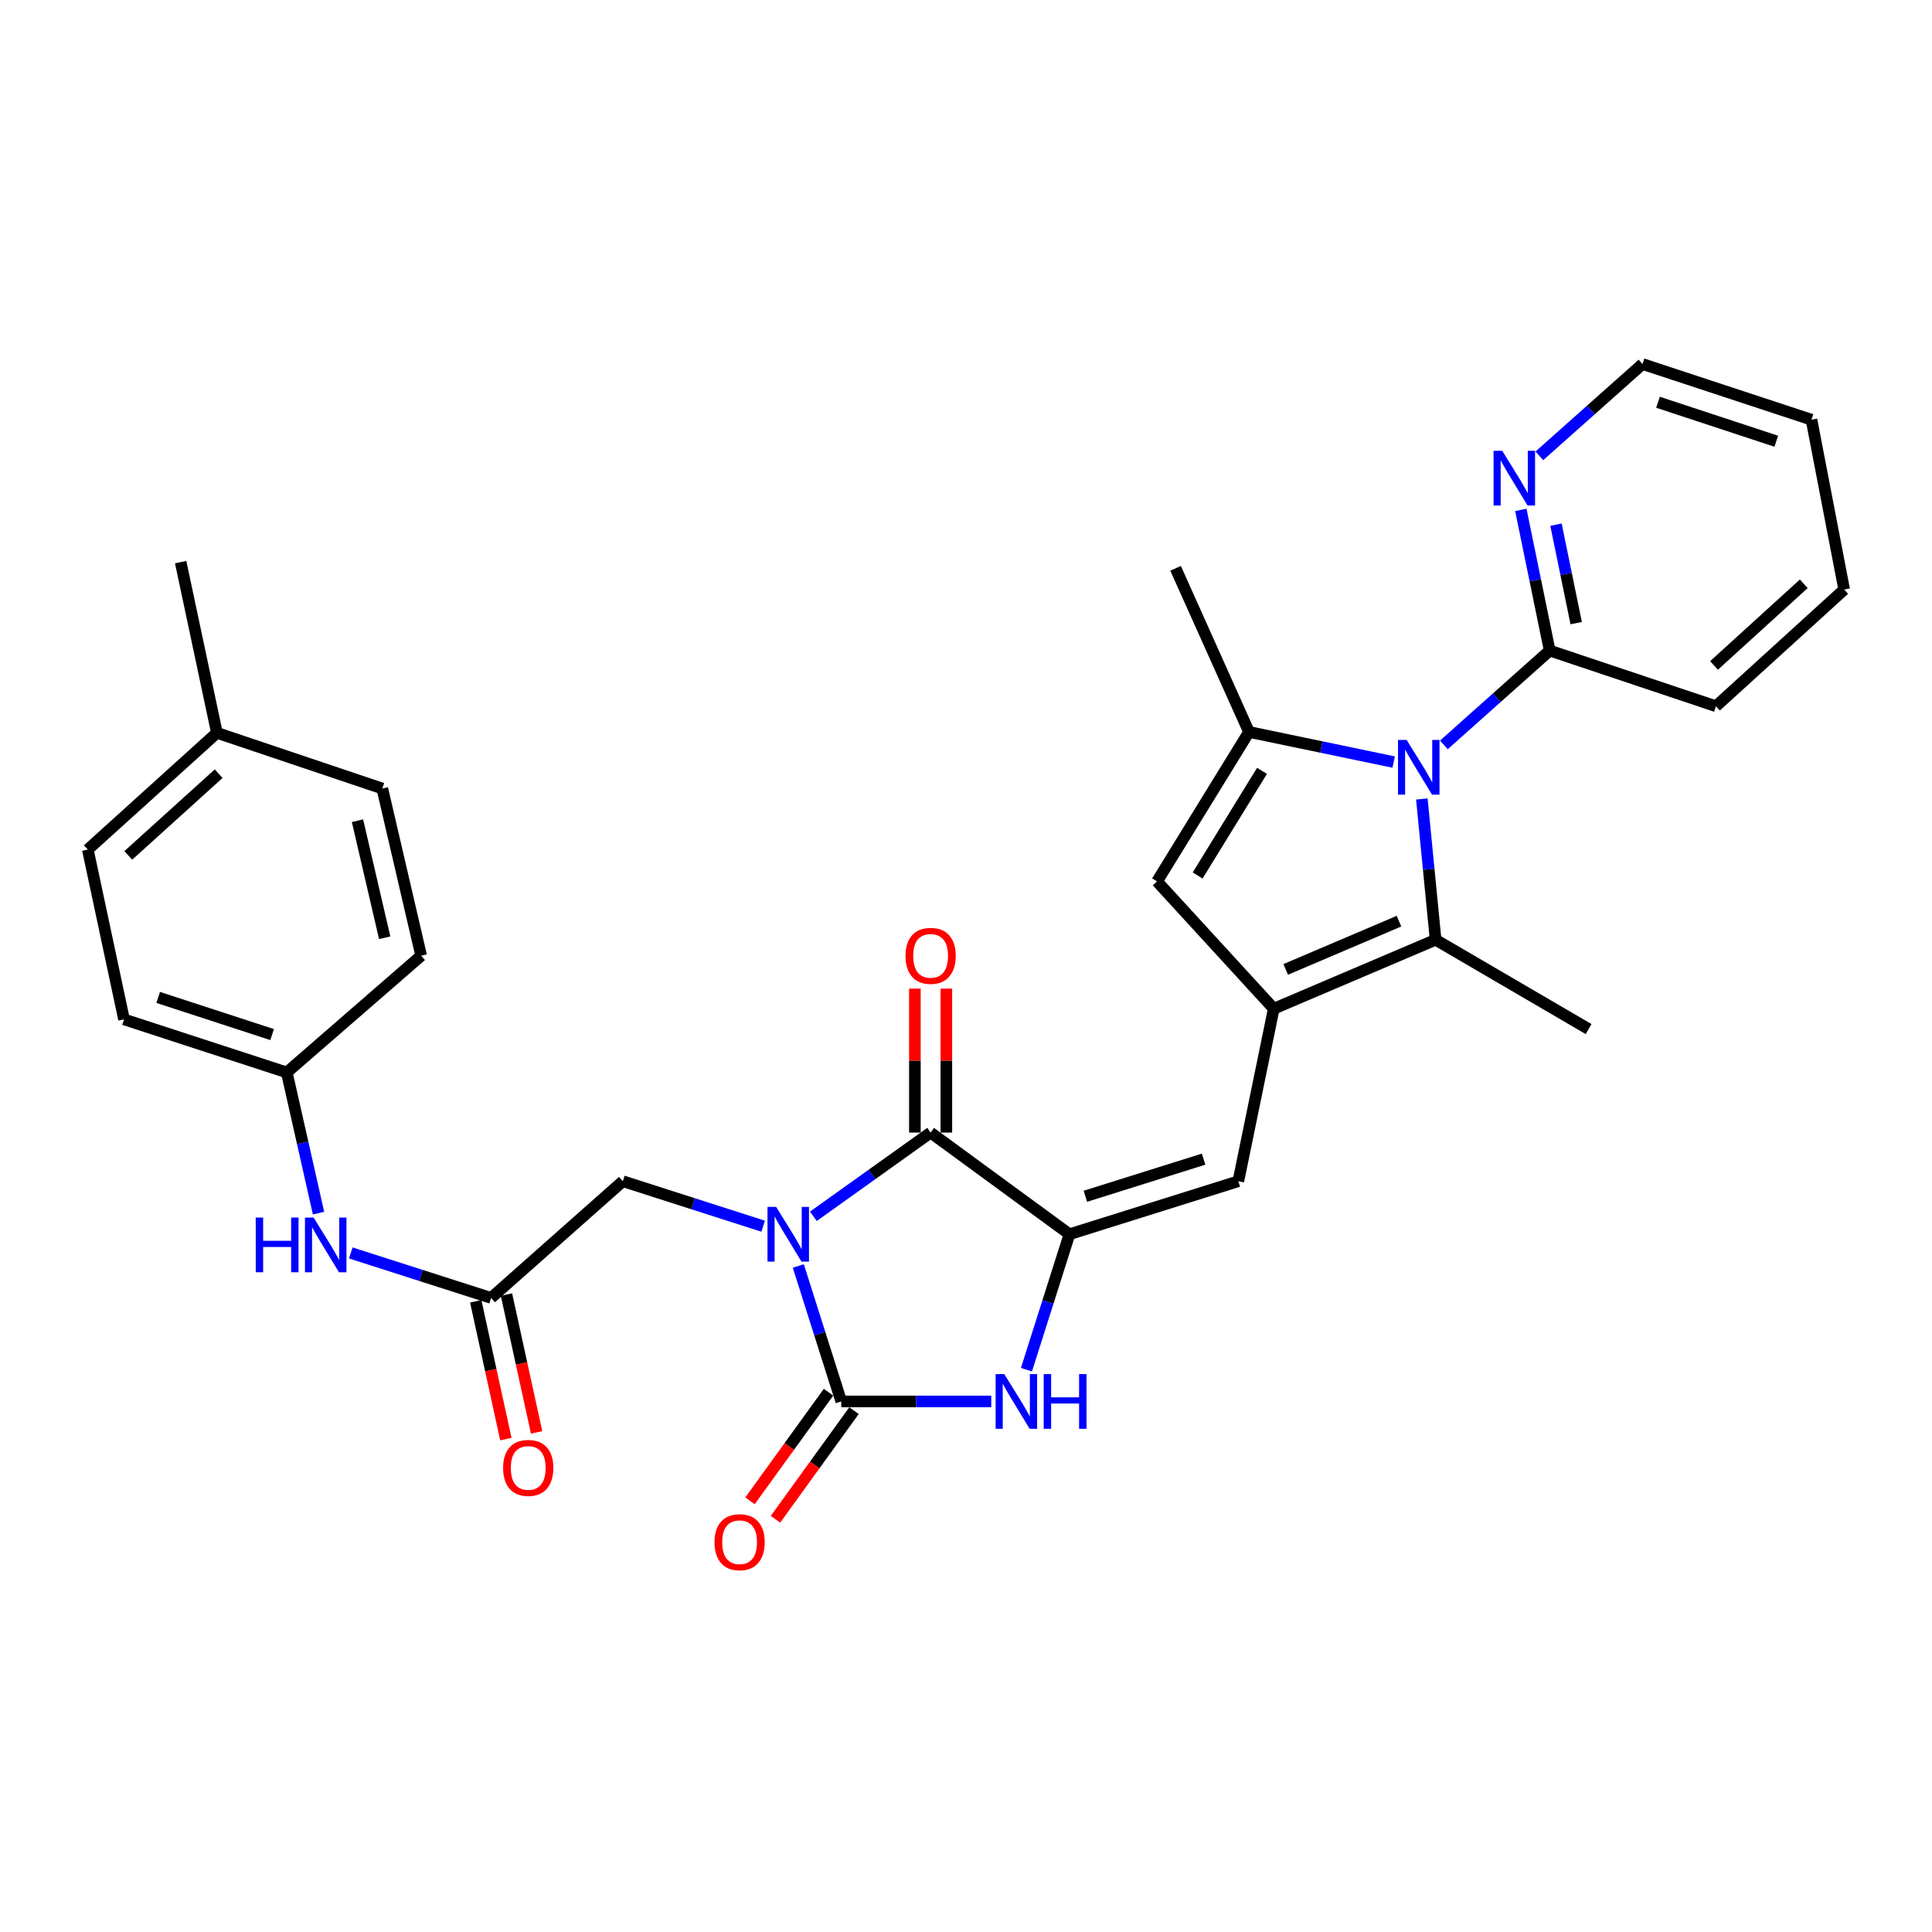 <?xml version='1.0' encoding='iso-8859-1'?>
<svg version='1.1' baseProfile='full'
              xmlns='http://www.w3.org/2000/svg'
                      xmlns:rdkit='http://www.rdkit.org/xml'
                      xmlns:xlink='http://www.w3.org/1999/xlink'
                  xml:space='preserve'
width='1000px' height='1000px' viewBox='0 0 1000 1000'>
<!-- END OF HEADER -->
<rect style='opacity:1.0;fill:#FFFFFF;stroke:none' width='1000' height='1000' x='0' y='0'> </rect>
<path class='bond-0' d='M 413.204,655.27 L 424.32,690.326' style='fill:none;fill-rule:evenodd;stroke:#0000FF;stroke-width:6px;stroke-linecap:butt;stroke-linejoin:miter;stroke-opacity:1' />
<path class='bond-0' d='M 424.32,690.326 L 435.436,725.382' style='fill:none;fill-rule:evenodd;stroke:#000000;stroke-width:6px;stroke-linecap:butt;stroke-linejoin:miter;stroke-opacity:1' />
<path class='bond-1' d='M 420.998,629.555 L 451.343,607.887' style='fill:none;fill-rule:evenodd;stroke:#0000FF;stroke-width:6px;stroke-linecap:butt;stroke-linejoin:miter;stroke-opacity:1' />
<path class='bond-1' d='M 451.343,607.887 L 481.688,586.219' style='fill:none;fill-rule:evenodd;stroke:#000000;stroke-width:6px;stroke-linecap:butt;stroke-linejoin:miter;stroke-opacity:1' />
<path class='bond-11' d='M 395.007,634.678 L 358.696,623.038' style='fill:none;fill-rule:evenodd;stroke:#0000FF;stroke-width:6px;stroke-linecap:butt;stroke-linejoin:miter;stroke-opacity:1' />
<path class='bond-11' d='M 358.696,623.038 L 322.385,611.399' style='fill:none;fill-rule:evenodd;stroke:#000000;stroke-width:6px;stroke-linecap:butt;stroke-linejoin:miter;stroke-opacity:1' />
<path class='bond-5' d='M 435.436,725.382 L 474.253,725.382' style='fill:none;fill-rule:evenodd;stroke:#000000;stroke-width:6px;stroke-linecap:butt;stroke-linejoin:miter;stroke-opacity:1' />
<path class='bond-5' d='M 474.253,725.382 L 513.069,725.382' style='fill:none;fill-rule:evenodd;stroke:#0000FF;stroke-width:6px;stroke-linecap:butt;stroke-linejoin:miter;stroke-opacity:1' />
<path class='bond-13' d='M 428.837,720.61 L 408.515,748.718' style='fill:none;fill-rule:evenodd;stroke:#000000;stroke-width:6px;stroke-linecap:butt;stroke-linejoin:miter;stroke-opacity:1' />
<path class='bond-13' d='M 408.515,748.718 L 388.193,776.825' style='fill:none;fill-rule:evenodd;stroke:#FF0000;stroke-width:6px;stroke-linecap:butt;stroke-linejoin:miter;stroke-opacity:1' />
<path class='bond-13' d='M 442.035,730.153 L 421.713,758.26' style='fill:none;fill-rule:evenodd;stroke:#000000;stroke-width:6px;stroke-linecap:butt;stroke-linejoin:miter;stroke-opacity:1' />
<path class='bond-13' d='M 421.713,758.26 L 401.391,786.367' style='fill:none;fill-rule:evenodd;stroke:#FF0000;stroke-width:6px;stroke-linecap:butt;stroke-linejoin:miter;stroke-opacity:1' />
<path class='bond-2' d='M 481.688,586.219 L 553.553,638.841' style='fill:none;fill-rule:evenodd;stroke:#000000;stroke-width:6px;stroke-linecap:butt;stroke-linejoin:miter;stroke-opacity:1' />
<path class='bond-15' d='M 489.83,586.219 L 489.83,548.967' style='fill:none;fill-rule:evenodd;stroke:#000000;stroke-width:6px;stroke-linecap:butt;stroke-linejoin:miter;stroke-opacity:1' />
<path class='bond-15' d='M 489.83,548.967 L 489.83,511.715' style='fill:none;fill-rule:evenodd;stroke:#FF0000;stroke-width:6px;stroke-linecap:butt;stroke-linejoin:miter;stroke-opacity:1' />
<path class='bond-15' d='M 473.545,586.219 L 473.545,548.967' style='fill:none;fill-rule:evenodd;stroke:#000000;stroke-width:6px;stroke-linecap:butt;stroke-linejoin:miter;stroke-opacity:1' />
<path class='bond-15' d='M 473.545,548.967 L 473.545,511.715' style='fill:none;fill-rule:evenodd;stroke:#FF0000;stroke-width:6px;stroke-linecap:butt;stroke-linejoin:miter;stroke-opacity:1' />
<path class='bond-8' d='M 553.553,638.841 L 640.963,611.399' style='fill:none;fill-rule:evenodd;stroke:#000000;stroke-width:6px;stroke-linecap:butt;stroke-linejoin:miter;stroke-opacity:1' />
<path class='bond-8' d='M 561.786,619.186 L 622.973,599.977' style='fill:none;fill-rule:evenodd;stroke:#000000;stroke-width:6px;stroke-linecap:butt;stroke-linejoin:miter;stroke-opacity:1' />
<path class='bond-31' d='M 553.553,638.841 L 542.423,673.896' style='fill:none;fill-rule:evenodd;stroke:#000000;stroke-width:6px;stroke-linecap:butt;stroke-linejoin:miter;stroke-opacity:1' />
<path class='bond-31' d='M 542.423,673.896 L 531.292,708.952' style='fill:none;fill-rule:evenodd;stroke:#0000FF;stroke-width:6px;stroke-linecap:butt;stroke-linejoin:miter;stroke-opacity:1' />
<path class='bond-3' d='M 735.946,413.553 L 739.506,449.984' style='fill:none;fill-rule:evenodd;stroke:#0000FF;stroke-width:6px;stroke-linecap:butt;stroke-linejoin:miter;stroke-opacity:1' />
<path class='bond-3' d='M 739.506,449.984 L 743.065,486.415' style='fill:none;fill-rule:evenodd;stroke:#000000;stroke-width:6px;stroke-linecap:butt;stroke-linejoin:miter;stroke-opacity:1' />
<path class='bond-10' d='M 747.353,385.552 L 774.736,361.141' style='fill:none;fill-rule:evenodd;stroke:#0000FF;stroke-width:6px;stroke-linecap:butt;stroke-linejoin:miter;stroke-opacity:1' />
<path class='bond-10' d='M 774.736,361.141 L 802.12,336.73' style='fill:none;fill-rule:evenodd;stroke:#000000;stroke-width:6px;stroke-linecap:butt;stroke-linejoin:miter;stroke-opacity:1' />
<path class='bond-33' d='M 721.36,394.447 L 683.921,386.652' style='fill:none;fill-rule:evenodd;stroke:#0000FF;stroke-width:6px;stroke-linecap:butt;stroke-linejoin:miter;stroke-opacity:1' />
<path class='bond-33' d='M 683.921,386.652 L 646.482,378.856' style='fill:none;fill-rule:evenodd;stroke:#000000;stroke-width:6px;stroke-linecap:butt;stroke-linejoin:miter;stroke-opacity:1' />
<path class='bond-4' d='M 659.293,522.108 L 640.963,611.399' style='fill:none;fill-rule:evenodd;stroke:#000000;stroke-width:6px;stroke-linecap:butt;stroke-linejoin:miter;stroke-opacity:1' />
<path class='bond-7' d='M 659.293,522.108 L 743.065,486.415' style='fill:none;fill-rule:evenodd;stroke:#000000;stroke-width:6px;stroke-linecap:butt;stroke-linejoin:miter;stroke-opacity:1' />
<path class='bond-7' d='M 665.475,501.771 L 724.116,476.786' style='fill:none;fill-rule:evenodd;stroke:#000000;stroke-width:6px;stroke-linecap:butt;stroke-linejoin:miter;stroke-opacity:1' />
<path class='bond-9' d='M 659.293,522.108 L 598.882,456.214' style='fill:none;fill-rule:evenodd;stroke:#000000;stroke-width:6px;stroke-linecap:butt;stroke-linejoin:miter;stroke-opacity:1' />
<path class='bond-6' d='M 646.482,378.856 L 598.882,456.214' style='fill:none;fill-rule:evenodd;stroke:#000000;stroke-width:6px;stroke-linecap:butt;stroke-linejoin:miter;stroke-opacity:1' />
<path class='bond-6' d='M 653.212,398.994 L 619.892,453.145' style='fill:none;fill-rule:evenodd;stroke:#000000;stroke-width:6px;stroke-linecap:butt;stroke-linejoin:miter;stroke-opacity:1' />
<path class='bond-19' d='M 646.482,378.856 L 608.481,294.161' style='fill:none;fill-rule:evenodd;stroke:#000000;stroke-width:6px;stroke-linecap:butt;stroke-linejoin:miter;stroke-opacity:1' />
<path class='bond-20' d='M 743.065,486.415 L 822.26,532.648' style='fill:none;fill-rule:evenodd;stroke:#000000;stroke-width:6px;stroke-linecap:butt;stroke-linejoin:miter;stroke-opacity:1' />
<path class='bond-16' d='M 802.12,336.73 L 794.65,300.326' style='fill:none;fill-rule:evenodd;stroke:#000000;stroke-width:6px;stroke-linecap:butt;stroke-linejoin:miter;stroke-opacity:1' />
<path class='bond-16' d='M 794.65,300.326 L 787.18,263.922' style='fill:none;fill-rule:evenodd;stroke:#0000FF;stroke-width:6px;stroke-linecap:butt;stroke-linejoin:miter;stroke-opacity:1' />
<path class='bond-16' d='M 815.832,322.535 L 810.603,297.052' style='fill:none;fill-rule:evenodd;stroke:#000000;stroke-width:6px;stroke-linecap:butt;stroke-linejoin:miter;stroke-opacity:1' />
<path class='bond-16' d='M 810.603,297.052 L 805.374,271.569' style='fill:none;fill-rule:evenodd;stroke:#0000FF;stroke-width:6px;stroke-linecap:butt;stroke-linejoin:miter;stroke-opacity:1' />
<path class='bond-26' d='M 802.12,336.73 L 888.172,365.547' style='fill:none;fill-rule:evenodd;stroke:#000000;stroke-width:6px;stroke-linecap:butt;stroke-linejoin:miter;stroke-opacity:1' />
<path class='bond-12' d='M 322.385,611.399 L 254.193,671.801' style='fill:none;fill-rule:evenodd;stroke:#000000;stroke-width:6px;stroke-linecap:butt;stroke-linejoin:miter;stroke-opacity:1' />
<path class='bond-14' d='M 254.193,671.801 L 217.882,660.162' style='fill:none;fill-rule:evenodd;stroke:#000000;stroke-width:6px;stroke-linecap:butt;stroke-linejoin:miter;stroke-opacity:1' />
<path class='bond-14' d='M 217.882,660.162 L 181.572,648.523' style='fill:none;fill-rule:evenodd;stroke:#0000FF;stroke-width:6px;stroke-linecap:butt;stroke-linejoin:miter;stroke-opacity:1' />
<path class='bond-17' d='M 246.238,673.54 L 254.036,709.209' style='fill:none;fill-rule:evenodd;stroke:#000000;stroke-width:6px;stroke-linecap:butt;stroke-linejoin:miter;stroke-opacity:1' />
<path class='bond-17' d='M 254.036,709.209 L 261.833,744.878' style='fill:none;fill-rule:evenodd;stroke:#FF0000;stroke-width:6px;stroke-linecap:butt;stroke-linejoin:miter;stroke-opacity:1' />
<path class='bond-17' d='M 262.148,670.062 L 269.946,705.731' style='fill:none;fill-rule:evenodd;stroke:#000000;stroke-width:6px;stroke-linecap:butt;stroke-linejoin:miter;stroke-opacity:1' />
<path class='bond-17' d='M 269.946,705.731 L 277.743,741.4' style='fill:none;fill-rule:evenodd;stroke:#FF0000;stroke-width:6px;stroke-linecap:butt;stroke-linejoin:miter;stroke-opacity:1' />
<path class='bond-18' d='M 164.872,627.912 L 156.653,591.504' style='fill:none;fill-rule:evenodd;stroke:#0000FF;stroke-width:6px;stroke-linecap:butt;stroke-linejoin:miter;stroke-opacity:1' />
<path class='bond-18' d='M 156.653,591.504 L 148.435,555.095' style='fill:none;fill-rule:evenodd;stroke:#000000;stroke-width:6px;stroke-linecap:butt;stroke-linejoin:miter;stroke-opacity:1' />
<path class='bond-27' d='M 796.768,235.946 L 823.461,212.184' style='fill:none;fill-rule:evenodd;stroke:#0000FF;stroke-width:6px;stroke-linecap:butt;stroke-linejoin:miter;stroke-opacity:1' />
<path class='bond-27' d='M 823.461,212.184 L 850.154,188.421' style='fill:none;fill-rule:evenodd;stroke:#000000;stroke-width:6px;stroke-linecap:butt;stroke-linejoin:miter;stroke-opacity:1' />
<path class='bond-22' d='M 148.435,555.095 L 217.993,494.666' style='fill:none;fill-rule:evenodd;stroke:#000000;stroke-width:6px;stroke-linecap:butt;stroke-linejoin:miter;stroke-opacity:1' />
<path class='bond-23' d='M 148.435,555.095 L 64.192,527.627' style='fill:none;fill-rule:evenodd;stroke:#000000;stroke-width:6px;stroke-linecap:butt;stroke-linejoin:miter;stroke-opacity:1' />
<path class='bond-23' d='M 140.847,535.492 L 81.877,516.264' style='fill:none;fill-rule:evenodd;stroke:#000000;stroke-width:6px;stroke-linecap:butt;stroke-linejoin:miter;stroke-opacity:1' />
<path class='bond-21' d='M 112.272,379.318 L 45.455,439.738' style='fill:none;fill-rule:evenodd;stroke:#000000;stroke-width:6px;stroke-linecap:butt;stroke-linejoin:miter;stroke-opacity:1' />
<path class='bond-21' d='M 113.172,400.46 L 66.4,442.754' style='fill:none;fill-rule:evenodd;stroke:#000000;stroke-width:6px;stroke-linecap:butt;stroke-linejoin:miter;stroke-opacity:1' />
<path class='bond-28' d='M 112.272,379.318 L 93.507,290.949' style='fill:none;fill-rule:evenodd;stroke:#000000;stroke-width:6px;stroke-linecap:butt;stroke-linejoin:miter;stroke-opacity:1' />
<path class='bond-32' d='M 112.272,379.318 L 197.88,408.134' style='fill:none;fill-rule:evenodd;stroke:#000000;stroke-width:6px;stroke-linecap:butt;stroke-linejoin:miter;stroke-opacity:1' />
<path class='bond-24' d='M 217.993,494.666 L 197.88,408.134' style='fill:none;fill-rule:evenodd;stroke:#000000;stroke-width:6px;stroke-linecap:butt;stroke-linejoin:miter;stroke-opacity:1' />
<path class='bond-24' d='M 199.114,485.373 L 185.035,424.801' style='fill:none;fill-rule:evenodd;stroke:#000000;stroke-width:6px;stroke-linecap:butt;stroke-linejoin:miter;stroke-opacity:1' />
<path class='bond-25' d='M 64.192,527.627 L 45.455,439.738' style='fill:none;fill-rule:evenodd;stroke:#000000;stroke-width:6px;stroke-linecap:butt;stroke-linejoin:miter;stroke-opacity:1' />
<path class='bond-29' d='M 888.172,365.547 L 954.545,305.154' style='fill:none;fill-rule:evenodd;stroke:#000000;stroke-width:6px;stroke-linecap:butt;stroke-linejoin:miter;stroke-opacity:1' />
<path class='bond-29' d='M 887.168,344.442 L 933.629,302.167' style='fill:none;fill-rule:evenodd;stroke:#000000;stroke-width:6px;stroke-linecap:butt;stroke-linejoin:miter;stroke-opacity:1' />
<path class='bond-34' d='M 850.154,188.421 L 937.617,217.238' style='fill:none;fill-rule:evenodd;stroke:#000000;stroke-width:6px;stroke-linecap:butt;stroke-linejoin:miter;stroke-opacity:1' />
<path class='bond-34' d='M 858.177,208.211 L 919.401,228.383' style='fill:none;fill-rule:evenodd;stroke:#000000;stroke-width:6px;stroke-linecap:butt;stroke-linejoin:miter;stroke-opacity:1' />
<path class='bond-30' d='M 954.545,305.154 L 937.617,217.238' style='fill:none;fill-rule:evenodd;stroke:#000000;stroke-width:6px;stroke-linecap:butt;stroke-linejoin:miter;stroke-opacity:1' />
<path  class='atom-0' d='M 401.734 624.681
L 411.014 639.681
Q 411.934 641.161, 413.414 643.841
Q 414.894 646.521, 414.974 646.681
L 414.974 624.681
L 418.734 624.681
L 418.734 653.001
L 414.854 653.001
L 404.894 636.601
Q 403.734 634.681, 402.494 632.481
Q 401.294 630.281, 400.934 629.601
L 400.934 653.001
L 397.254 653.001
L 397.254 624.681
L 401.734 624.681
' fill='#0000FF'/>
<path  class='atom-4' d='M 728.083 382.99
L 737.363 397.99
Q 738.283 399.47, 739.763 402.15
Q 741.243 404.83, 741.323 404.99
L 741.323 382.99
L 745.083 382.99
L 745.083 411.31
L 741.203 411.31
L 731.243 394.91
Q 730.083 392.99, 728.843 390.79
Q 727.643 388.59, 727.283 387.91
L 727.283 411.31
L 723.603 411.31
L 723.603 382.99
L 728.083 382.99
' fill='#0000FF'/>
<path  class='atom-6' d='M 519.815 711.222
L 529.095 726.222
Q 530.015 727.702, 531.495 730.382
Q 532.975 733.062, 533.055 733.222
L 533.055 711.222
L 536.815 711.222
L 536.815 739.542
L 532.935 739.542
L 522.975 723.142
Q 521.815 721.222, 520.575 719.022
Q 519.375 716.822, 519.015 716.142
L 519.015 739.542
L 515.335 739.542
L 515.335 711.222
L 519.815 711.222
' fill='#0000FF'/>
<path  class='atom-6' d='M 540.215 711.222
L 544.055 711.222
L 544.055 723.262
L 558.535 723.262
L 558.535 711.222
L 562.375 711.222
L 562.375 739.542
L 558.535 739.542
L 558.535 726.462
L 544.055 726.462
L 544.055 739.542
L 540.215 739.542
L 540.215 711.222
' fill='#0000FF'/>
<path  class='atom-14' d='M 369.815 798.241
Q 369.815 791.441, 373.175 787.641
Q 376.535 783.841, 382.815 783.841
Q 389.095 783.841, 392.455 787.641
Q 395.815 791.441, 395.815 798.241
Q 395.815 805.121, 392.415 809.041
Q 389.015 812.921, 382.815 812.921
Q 376.575 812.921, 373.175 809.041
Q 369.815 805.161, 369.815 798.241
M 382.815 809.721
Q 387.135 809.721, 389.455 806.841
Q 391.815 803.921, 391.815 798.241
Q 391.815 792.681, 389.455 789.881
Q 387.135 787.041, 382.815 787.041
Q 378.495 787.041, 376.135 789.841
Q 373.815 792.641, 373.815 798.241
Q 373.815 803.961, 376.135 806.841
Q 378.495 809.721, 382.815 809.721
' fill='#FF0000'/>
<path  class='atom-15' d='M 132.364 630.2
L 136.204 630.2
L 136.204 642.24
L 150.684 642.24
L 150.684 630.2
L 154.524 630.2
L 154.524 658.52
L 150.684 658.52
L 150.684 645.44
L 136.204 645.44
L 136.204 658.52
L 132.364 658.52
L 132.364 630.2
' fill='#0000FF'/>
<path  class='atom-15' d='M 162.324 630.2
L 171.604 645.2
Q 172.524 646.68, 174.004 649.36
Q 175.484 652.04, 175.564 652.2
L 175.564 630.2
L 179.324 630.2
L 179.324 658.52
L 175.444 658.52
L 165.484 642.12
Q 164.324 640.2, 163.084 638
Q 161.884 635.8, 161.524 635.12
L 161.524 658.52
L 157.844 658.52
L 157.844 630.2
L 162.324 630.2
' fill='#0000FF'/>
<path  class='atom-16' d='M 468.688 494.746
Q 468.688 487.946, 472.048 484.146
Q 475.408 480.346, 481.688 480.346
Q 487.968 480.346, 491.328 484.146
Q 494.688 487.946, 494.688 494.746
Q 494.688 501.626, 491.288 505.546
Q 487.888 509.426, 481.688 509.426
Q 475.448 509.426, 472.048 505.546
Q 468.688 501.666, 468.688 494.746
M 481.688 506.226
Q 486.008 506.226, 488.328 503.346
Q 490.688 500.426, 490.688 494.746
Q 490.688 489.186, 488.328 486.386
Q 486.008 483.546, 481.688 483.546
Q 477.368 483.546, 475.008 486.346
Q 472.688 489.146, 472.688 494.746
Q 472.688 500.466, 475.008 503.346
Q 477.368 506.226, 481.688 506.226
' fill='#FF0000'/>
<path  class='atom-17' d='M 777.547 233.324
L 786.827 248.324
Q 787.747 249.804, 789.227 252.484
Q 790.707 255.164, 790.787 255.324
L 790.787 233.324
L 794.547 233.324
L 794.547 261.644
L 790.667 261.644
L 780.707 245.244
Q 779.547 243.324, 778.307 241.124
Q 777.107 238.924, 776.747 238.244
L 776.747 261.644
L 773.067 261.644
L 773.067 233.324
L 777.547 233.324
' fill='#0000FF'/>
<path  class='atom-18' d='M 260.41 759.788
Q 260.41 752.988, 263.77 749.188
Q 267.13 745.388, 273.41 745.388
Q 279.69 745.388, 283.05 749.188
Q 286.41 752.988, 286.41 759.788
Q 286.41 766.668, 283.01 770.588
Q 279.61 774.468, 273.41 774.468
Q 267.17 774.468, 263.77 770.588
Q 260.41 766.708, 260.41 759.788
M 273.41 771.268
Q 277.73 771.268, 280.05 768.388
Q 282.41 765.468, 282.41 759.788
Q 282.41 754.228, 280.05 751.428
Q 277.73 748.588, 273.41 748.588
Q 269.09 748.588, 266.73 751.388
Q 264.41 754.188, 264.41 759.788
Q 264.41 765.508, 266.73 768.388
Q 269.09 771.268, 273.41 771.268
' fill='#FF0000'/>
</svg>
